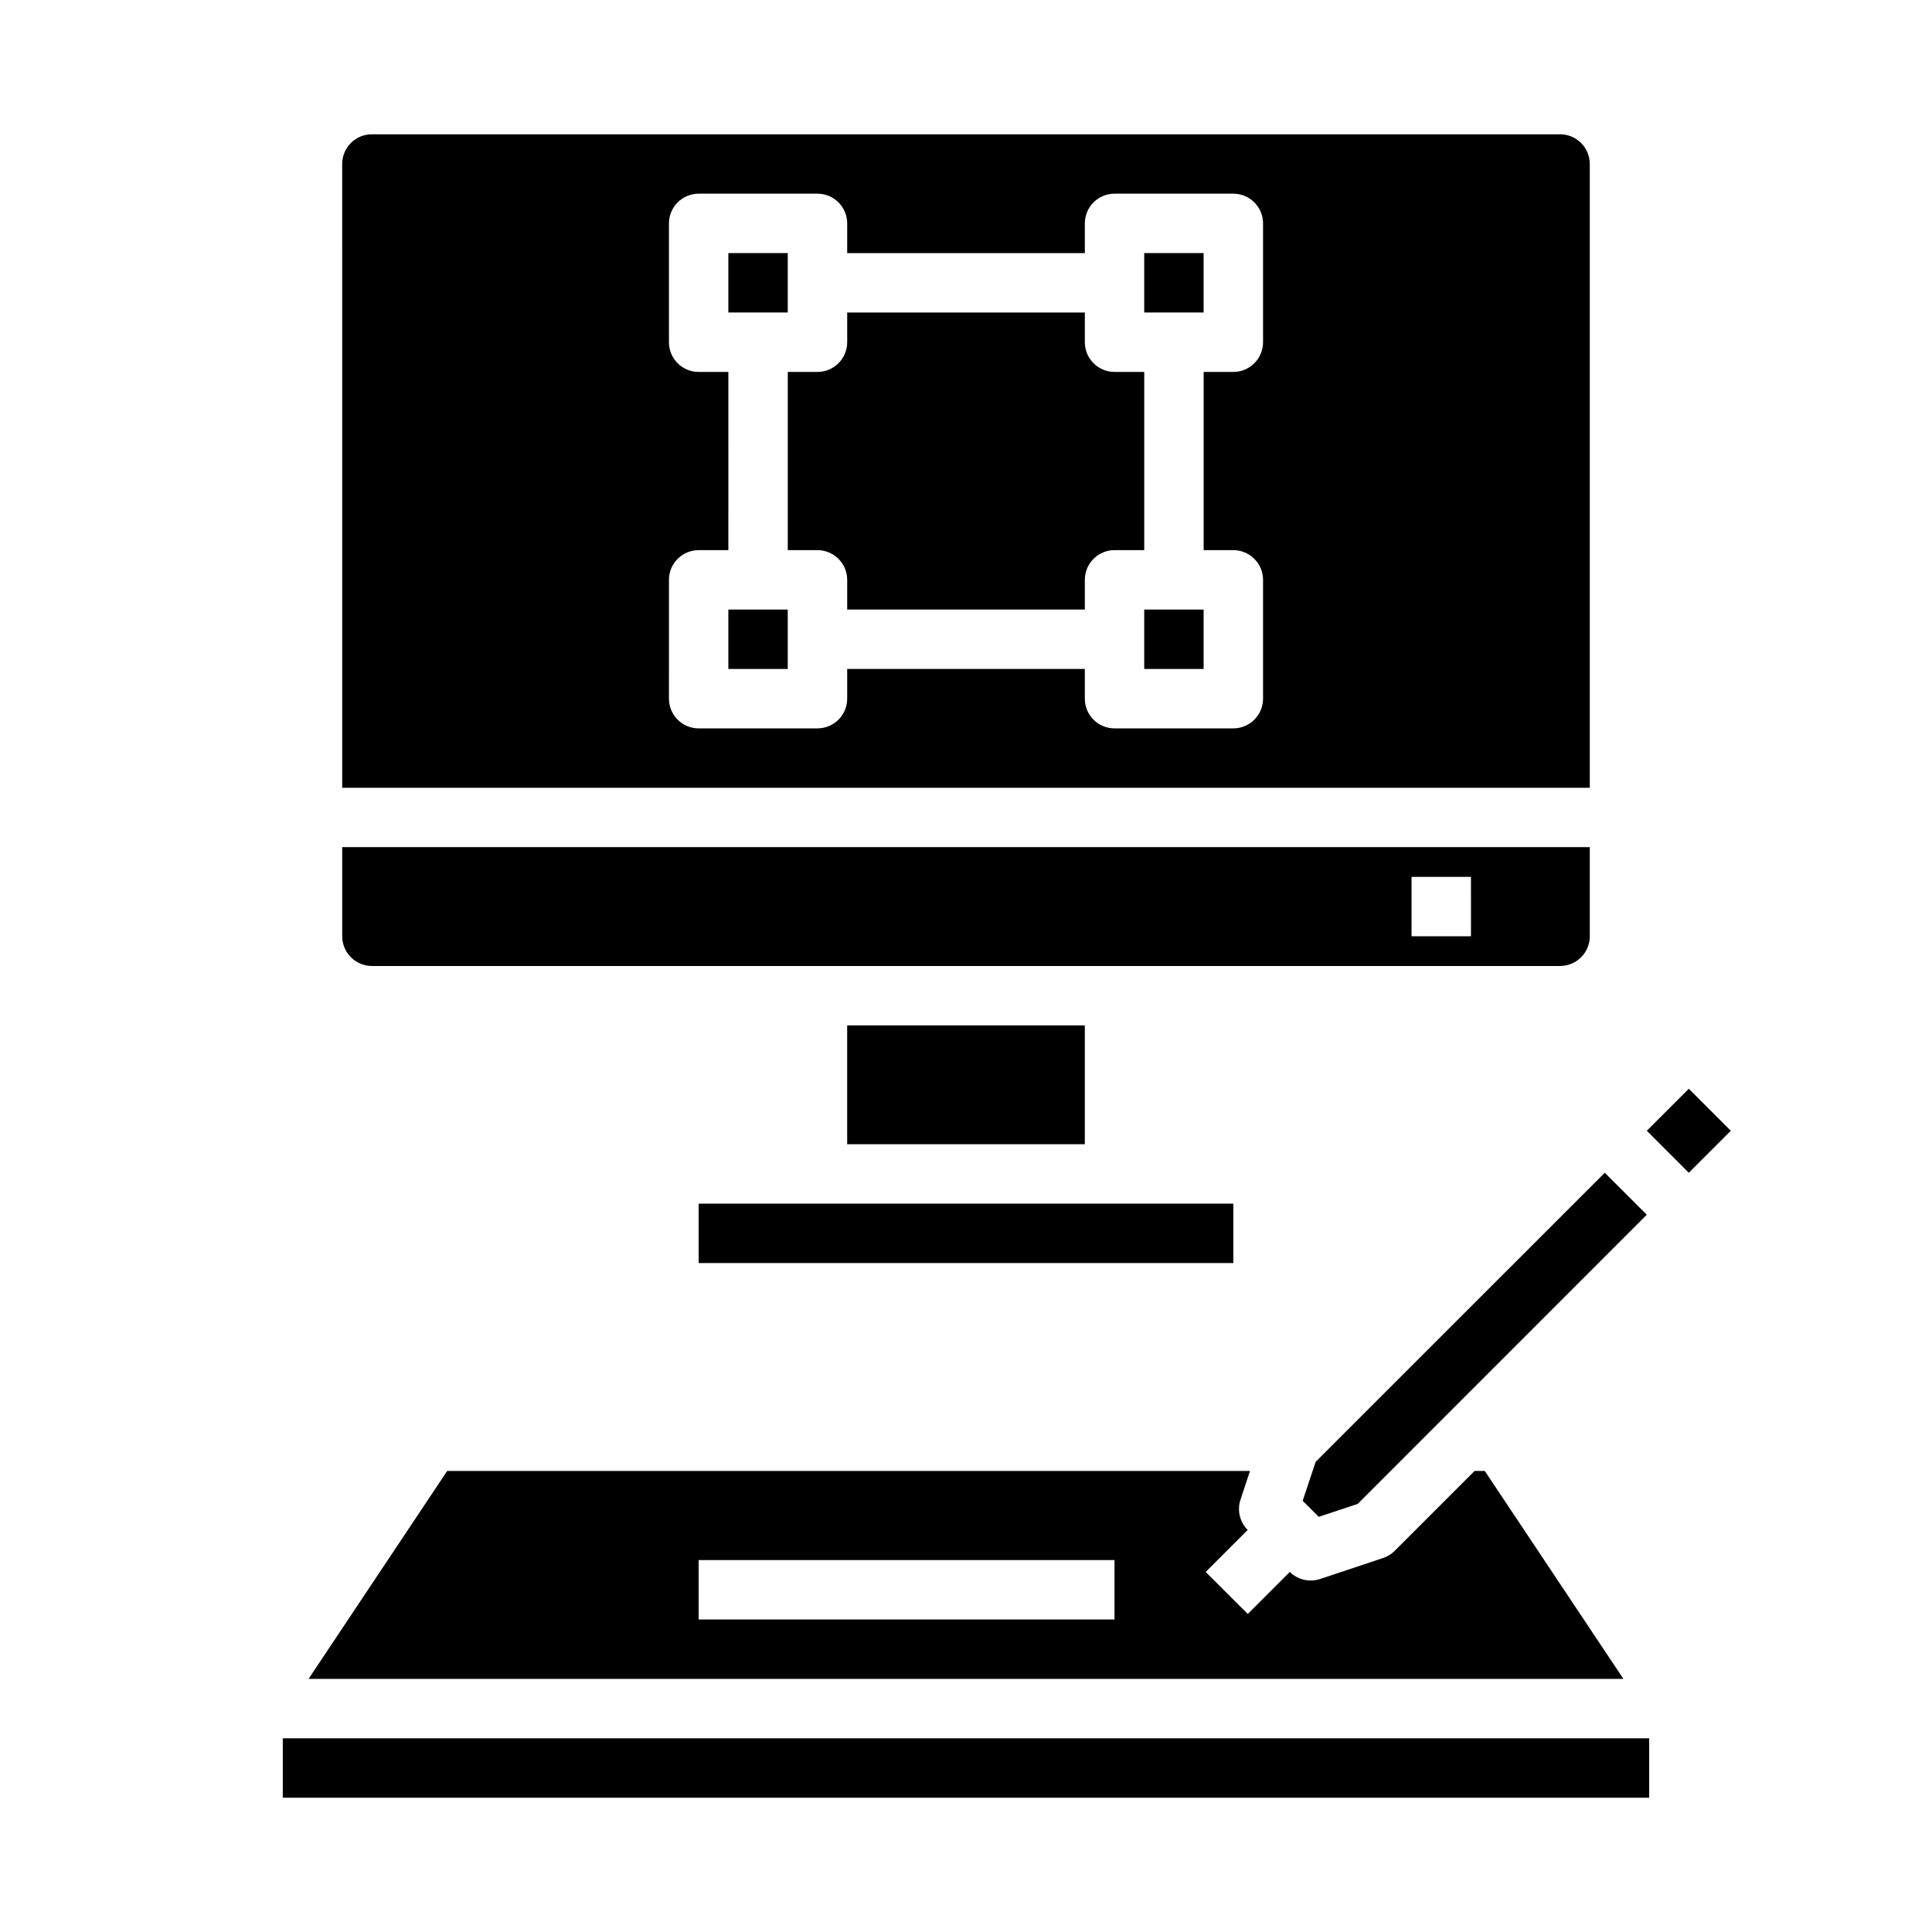 <?xml version="1.0" encoding="UTF-8"?>
<!-- Uploaded to: ICON Repo, www.svgrepo.com, Generator: ICON Repo Mixer Tools -->
<svg fill="#000000" width="800px" height="800px" version="1.1" viewBox="144 144 512 512" xmlns="http://www.w3.org/2000/svg">
 <g>
  <path d="m447.23 305.54h15.742v15.742h-15.742z"/>
  <path d="m565.31 392.12v-23.613h-330.62v23.617-0.004c0 2.09 0.828 4.09 2.305 5.566 1.477 1.477 3.477 2.309 5.566 2.309h314.88c2.09 0 4.09-0.832 5.566-2.309 1.477-1.477 2.309-3.477 2.309-5.566zm-31.488 0h-15.746v-15.742h15.742z"/>
  <path d="m447.23 211.07h15.742v15.742h-15.742z"/>
  <path d="m329.15 462.98h141.7v15.742h-141.7z"/>
  <path d="m368.51 415.74h62.977v31.488h-62.977z"/>
  <path d="m234.69 352.77h330.62v-165.31c0-2.086-0.832-4.09-2.309-5.566-1.477-1.477-3.477-2.305-5.566-2.305h-314.88c-4.348 0-7.871 3.523-7.871 7.871zm86.594-55.105-0.004 0.004c0-4.348 3.523-7.875 7.871-7.875h7.871l0.004-47.23h-7.875c-4.348 0-7.871-3.523-7.871-7.871v-31.488c0-4.348 3.523-7.875 7.871-7.875h31.488c2.09 0 4.09 0.832 5.566 2.309 1.477 1.477 2.309 3.477 2.309 5.566v7.871h62.977v-7.871c0-4.348 3.523-7.875 7.871-7.875h31.488c2.086 0 4.09 0.832 5.566 2.309 1.477 1.477 2.305 3.477 2.305 5.566v31.488c0 2.086-0.828 4.09-2.305 5.566-1.477 1.477-3.481 2.305-5.566 2.305h-7.871v47.23h7.871c2.086 0 4.09 0.832 5.566 2.309 1.477 1.473 2.305 3.477 2.305 5.566v31.488-0.004c0 2.09-0.828 4.094-2.305 5.566-1.477 1.477-3.481 2.309-5.566 2.309h-31.488c-4.348 0-7.871-3.527-7.871-7.875v-7.871h-62.977v7.871c0 2.09-0.832 4.094-2.309 5.566-1.477 1.477-3.477 2.309-5.566 2.309h-31.488c-4.348 0-7.871-3.527-7.871-7.875z"/>
  <path d="m352.77 289.79h7.871c2.09 0 4.09 0.832 5.566 2.309 1.477 1.473 2.309 3.477 2.309 5.566v7.871h62.977v-7.871c0-4.348 3.523-7.875 7.871-7.875h7.871v-47.23h-7.871c-4.348 0-7.871-3.523-7.871-7.871v-7.875h-62.977v7.875c0 2.086-0.832 4.09-2.309 5.566-1.477 1.477-3.477 2.305-5.566 2.305h-7.871z"/>
  <path d="m337.02 305.54h15.742v15.742h-15.742z"/>
  <path d="m337.02 211.07h15.742v15.742h-15.742z"/>
  <path d="m475.26 533.82h-212.75l-36.738 55.102h348.45l-36.738-55.105h-2.707l-21.152 21.16v0.004c-0.867 0.859-1.922 1.512-3.078 1.902l-16.703 5.566h-0.004c-0.805 0.266-1.648 0.402-2.496 0.402-2.07 0.004-4.062-0.812-5.539-2.269l-11.133 11.133-11.152-11.133 11.133-11.133-0.004 0.004c-2.106-2.109-2.84-5.227-1.898-8.055zm-35.902 39.359h-110.21v-15.746h110.21z"/>
  <path d="m503.81 542.54 76.609-76.621-11.141-11.129-76.617 76.609-3.434 10.328 4.254 4.25z"/>
  <path d="m218.94 604.67h362.11v15.742h-362.11z"/>
  <path d="m580.42 443.66 11.133-11.133 11.133 11.133-11.133 11.133z"/>
 </g>
</svg>